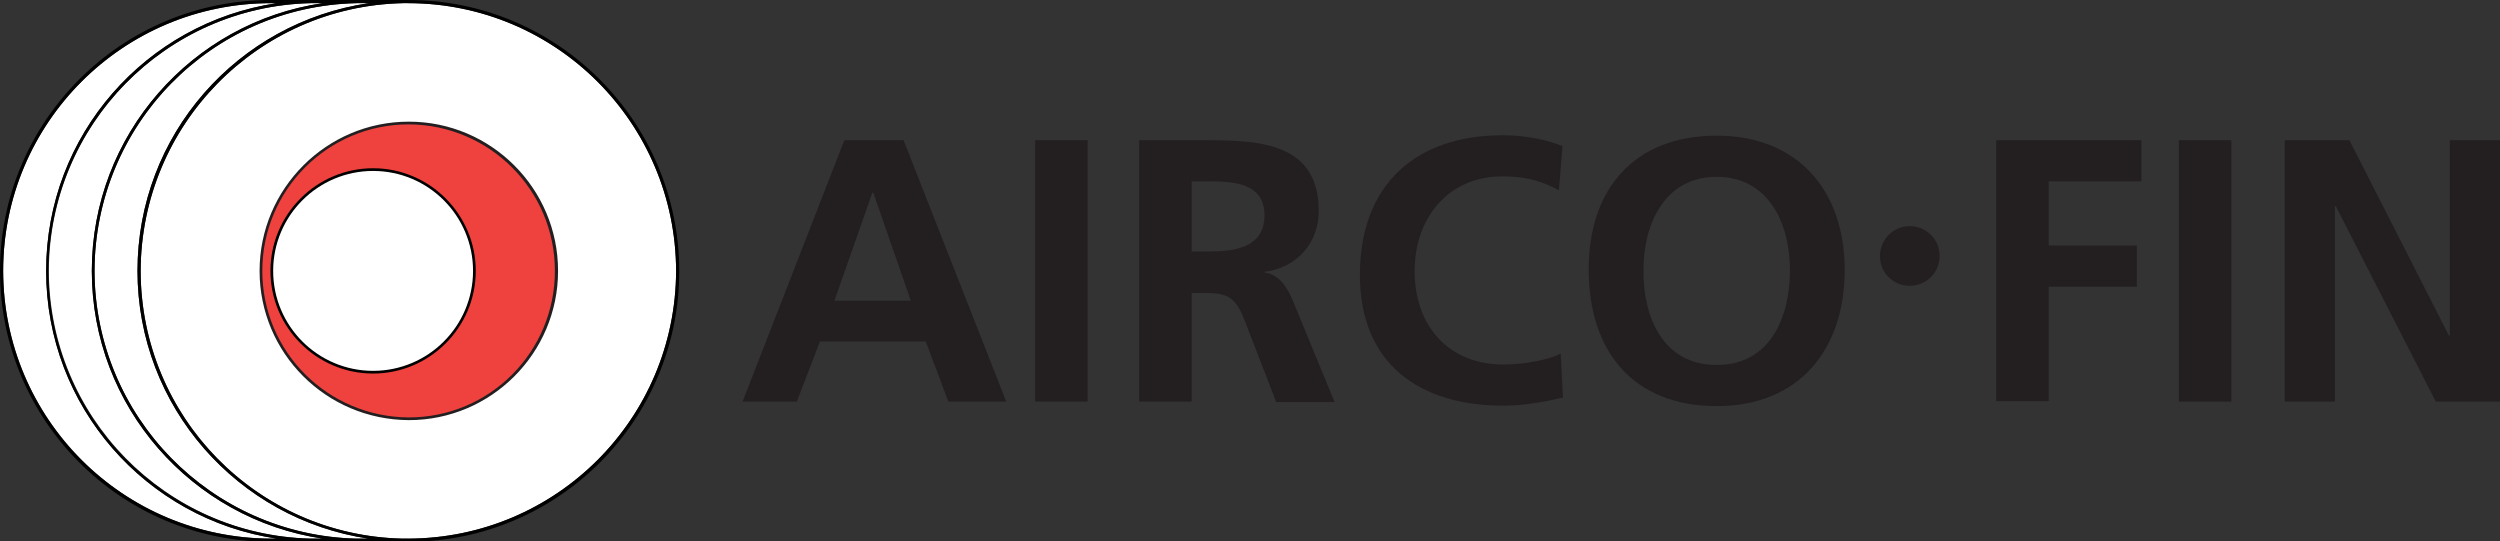 <?xml version="1.0" encoding="utf-8"?>
<!-- Generator: Adobe Illustrator 24.1.2, SVG Export Plug-In . SVG Version: 6.00 Build 0)  -->
<svg version="1.1" id="Laag_1" xmlns="http://www.w3.org/2000/svg" xmlns:xlink="http://www.w3.org/1999/xlink" x="0px" y="0px"
	 viewBox="0 0 552.8 119.7" style="enable-background:new 0 0 552.8 119.7;" xml:space="preserve">
<rect x="0" y="0" width="552.8" height="119.7" fill="#333333" stroke="none"/>
<style type="text/css">
	.st0{fill:#FFFFFF;}
	.st1{fill:#EF413D;}
	.st2{fill:#231F20;}
	.st3{fill:#FFFFFF;stroke:#000000;stroke-width:0.286;}
</style>
<g>
	<g>
		<path class="st0" d="M20.3,59.9C20.3,29.8,42.5,5,71.4,0.7l0,0h-2.7C36.6,1.5,10.9,27.6,10.8,59.9c0.1,32.2,25.8,58.4,57.9,59.2
			h2.7C42.5,114.8,20.3,89.9,20.3,59.9z"/>
		<path class="st0" d="M30.4,59.9C30.4,29.8,52.6,5,81.5,0.7h-0.1h-2.6C46.7,1.4,21,27.6,20.9,59.9c0.1,32.2,25.8,58.4,57.8,59.2
			h2.7C52.6,114.8,30.4,89.9,30.4,59.9z"/>
		<path class="st0" d="M90.3,0.7h-1.2C57,1.4,31.2,27.6,31.1,59.9c0.1,32.3,25.8,58.5,57.9,59.2h1.3c32.7-0.1,59.1-26.5,59.2-59.2
			C149.4,27.2,123,0.7,90.3,0.7z"/>
		<path class="st0" d="M10.2,59.9c0-30,22.2-54.9,51-59.2h-1.3C27.2,0.7,0.7,27.2,0.7,59.9c0.1,32.7,26.5,59.1,59.2,59.2h1.3
			C32.3,114.8,10.2,89.9,10.2,59.9z"/>
		<path d="M90.3,0H59.9C26.8,0,0,26.8,0,59.9s26.8,59.9,59.9,59.9h30.4c33.1,0,59.9-26.8,59.9-59.9C150.1,26.8,123.3,0,90.3,0z
			 M68.6,119.1c-32.1-0.8-57.8-26.9-57.9-59.2C10.9,27.6,36.6,1.5,68.6,0.7h2.7l0,0c-28.8,4.2-51,29.1-51,59.2s22.2,54.9,51,59.2
			C71.3,119.1,68.6,119.1,68.6,119.1z M0.7,59.9c0-32.7,26.5-59.2,59.2-59.2h1.3c-28.9,4.3-51,29.1-51,59.2s22.2,54.9,51,59.2h-1.3
			C27.2,119,0.7,92.6,0.7,59.9z M78.8,119.1c-32.1-0.8-57.8-27-57.9-59.2C21,27.6,46.7,1.4,78.9,0.7h2.6h0.1
			c-29,4.2-51.2,29.1-51.2,59.2s22.2,54.9,51.1,59.2C81.5,119.1,78.8,119.1,78.8,119.1z M90.3,119.1H89
			c-32.1-0.7-57.9-26.9-57.9-59.2C31.2,27.6,57,1.4,89.1,0.7h1.2c32.7,0.1,59.1,26.5,59.2,59.2C149.4,92.6,123,119,90.3,119.1z"/>
	</g>
	<g>
		<path class="st1" d="M90.4,92.5c18,0,32.6-14.6,32.6-32.6s-14.6-32.6-32.6-32.6S57.8,41.8,57.8,59.8S72.4,92.5,90.4,92.5z"/>
		<path class="st0" d="M105,59.9c0,12.4-10.1,22.5-22.5,22.5S60,72.3,60,59.9s10.1-22.5,22.5-22.5S105,47.5,105,59.9z"/>
		<path class="st2" d="M57.4,59.9c0-18.2,14.8-33,33-33l0,0c18.2,0,33,14.8,33,33l0,0c0,18.2-14.8,33-33,33l0,0v-0.3v-0.3
			c17.9,0,32.3-14.5,32.3-32.4l0,0c0-17.9-14.5-32.3-32.3-32.4l0,0C72.5,27.5,58,42,58,59.9l0,0c0,17.9,14.5,32.3,32.4,32.4l0,0v0.3
			v0.3C72.1,92.8,57.4,78.1,57.4,59.9L57.4,59.9z"/>
		<g>
			<g>
				<path d="M59.8,59.9c0-12.5,10.2-22.7,22.7-22.7l0,0c12.5,0,22.7,10.2,22.7,22.7l0,0c0,12.5-10.2,22.7-22.7,22.7l0,0v-0.3V82
					c12.2,0,22.1-9.9,22.1-22.1l0,0c0-12.2-9.9-22.1-22.1-22.1l0,0c-12.2,0-22.1,9.9-22.1,22.1l0,0c0,12.2,9.9,22.1,22.1,22.1l0,0
					v0.3v0.3C70,82.6,59.8,72.4,59.8,59.9L59.8,59.9z"/>
			</g>
			<path class="st3" d="M82.5,59.9"/>
		</g>
	</g>
</g>
<g>
	<g>
		<path class="st2" d="M186.7,31h13.1l22.7,57.8h-12.8l-5-13.3h-23.4l-5.1,13.3h-12L186.7,31z M193.1,42.6h-0.2l-8.4,23.9h16.9
			L193.1,42.6z"/>
		<path class="st2" d="M228.9,31h11.6v57.8h-11.6V31z"/>
		<path class="st2" d="M251.9,31h12.5c12.4,0,27.2-0.4,27.2,15.7c0,6.8-4.6,12.4-11.9,13.4v0.2c3.1,0.3,5,3.4,6.1,6l9.3,22.6h-12.9
			l-7-18.1c-1.7-4.3-3.2-6-8-6h-3.7v24h-11.6V31z M263.5,55.6h3.8c5.7,0,12.3-0.8,12.3-8c0-7-6.5-7.5-12.3-7.5h-3.8V55.6z"/>
		<path class="st2" d="M345.6,87.9c-4.2,1-8.8,1.8-13.2,1.8c-18.7,0-31.7-9.4-31.7-28.9c0-19.8,12.1-30.9,31.7-30.9
			c3.8,0,8.9,0.7,13.1,2.4l-0.8,9.8c-4.4-2.5-8.4-3.1-12.5-3.1c-11.9,0-19.4,9.1-19.4,21c0,11.8,7.3,20.6,19.6,20.6
			c4.6,0,9.9-1,12.7-2.4L345.6,87.9z"/>
		<path class="st2" d="M379.6,30c18.1,0,28.3,12.3,28.3,29.7c0,17.5-10,30.1-28.3,30.1c-18.6,0-28.3-12.3-28.3-30.1
			C351.2,42,361.2,30,379.6,30z M379.6,80.7c11.8,0,16.2-10.5,16.2-21c0-10.2-4.7-20.6-16.2-20.6s-16.2,10.4-16.2,20.6
			C363.3,70.1,367.7,80.7,379.6,80.7z"/>
		<path class="st2" d="M441.4,31h32.1v9.1H453v14.2h19.5v9.1H453v25.3h-11.6V31z"/>
		<path class="st2" d="M481.8,31h11.6v57.8h-11.6V31z"/>
		<path class="st2" d="M505.3,31h14.2l22,43.2h0.2V31h11.1v57.8h-14.2l-22.1-43.2h-0.2v43.2h-11.1V31H505.3z"/>
		<g>
			<path class="st2" d="M422.3,63.2c3.7,0,6.6-3,6.6-6.6c0-3.7-3-6.6-6.6-6.6c-3.7,0-6.6,3-6.6,6.6
				C415.7,60.3,418.6,63.2,422.3,63.2z"/>
		</g>
	</g>
</g>
</svg>
